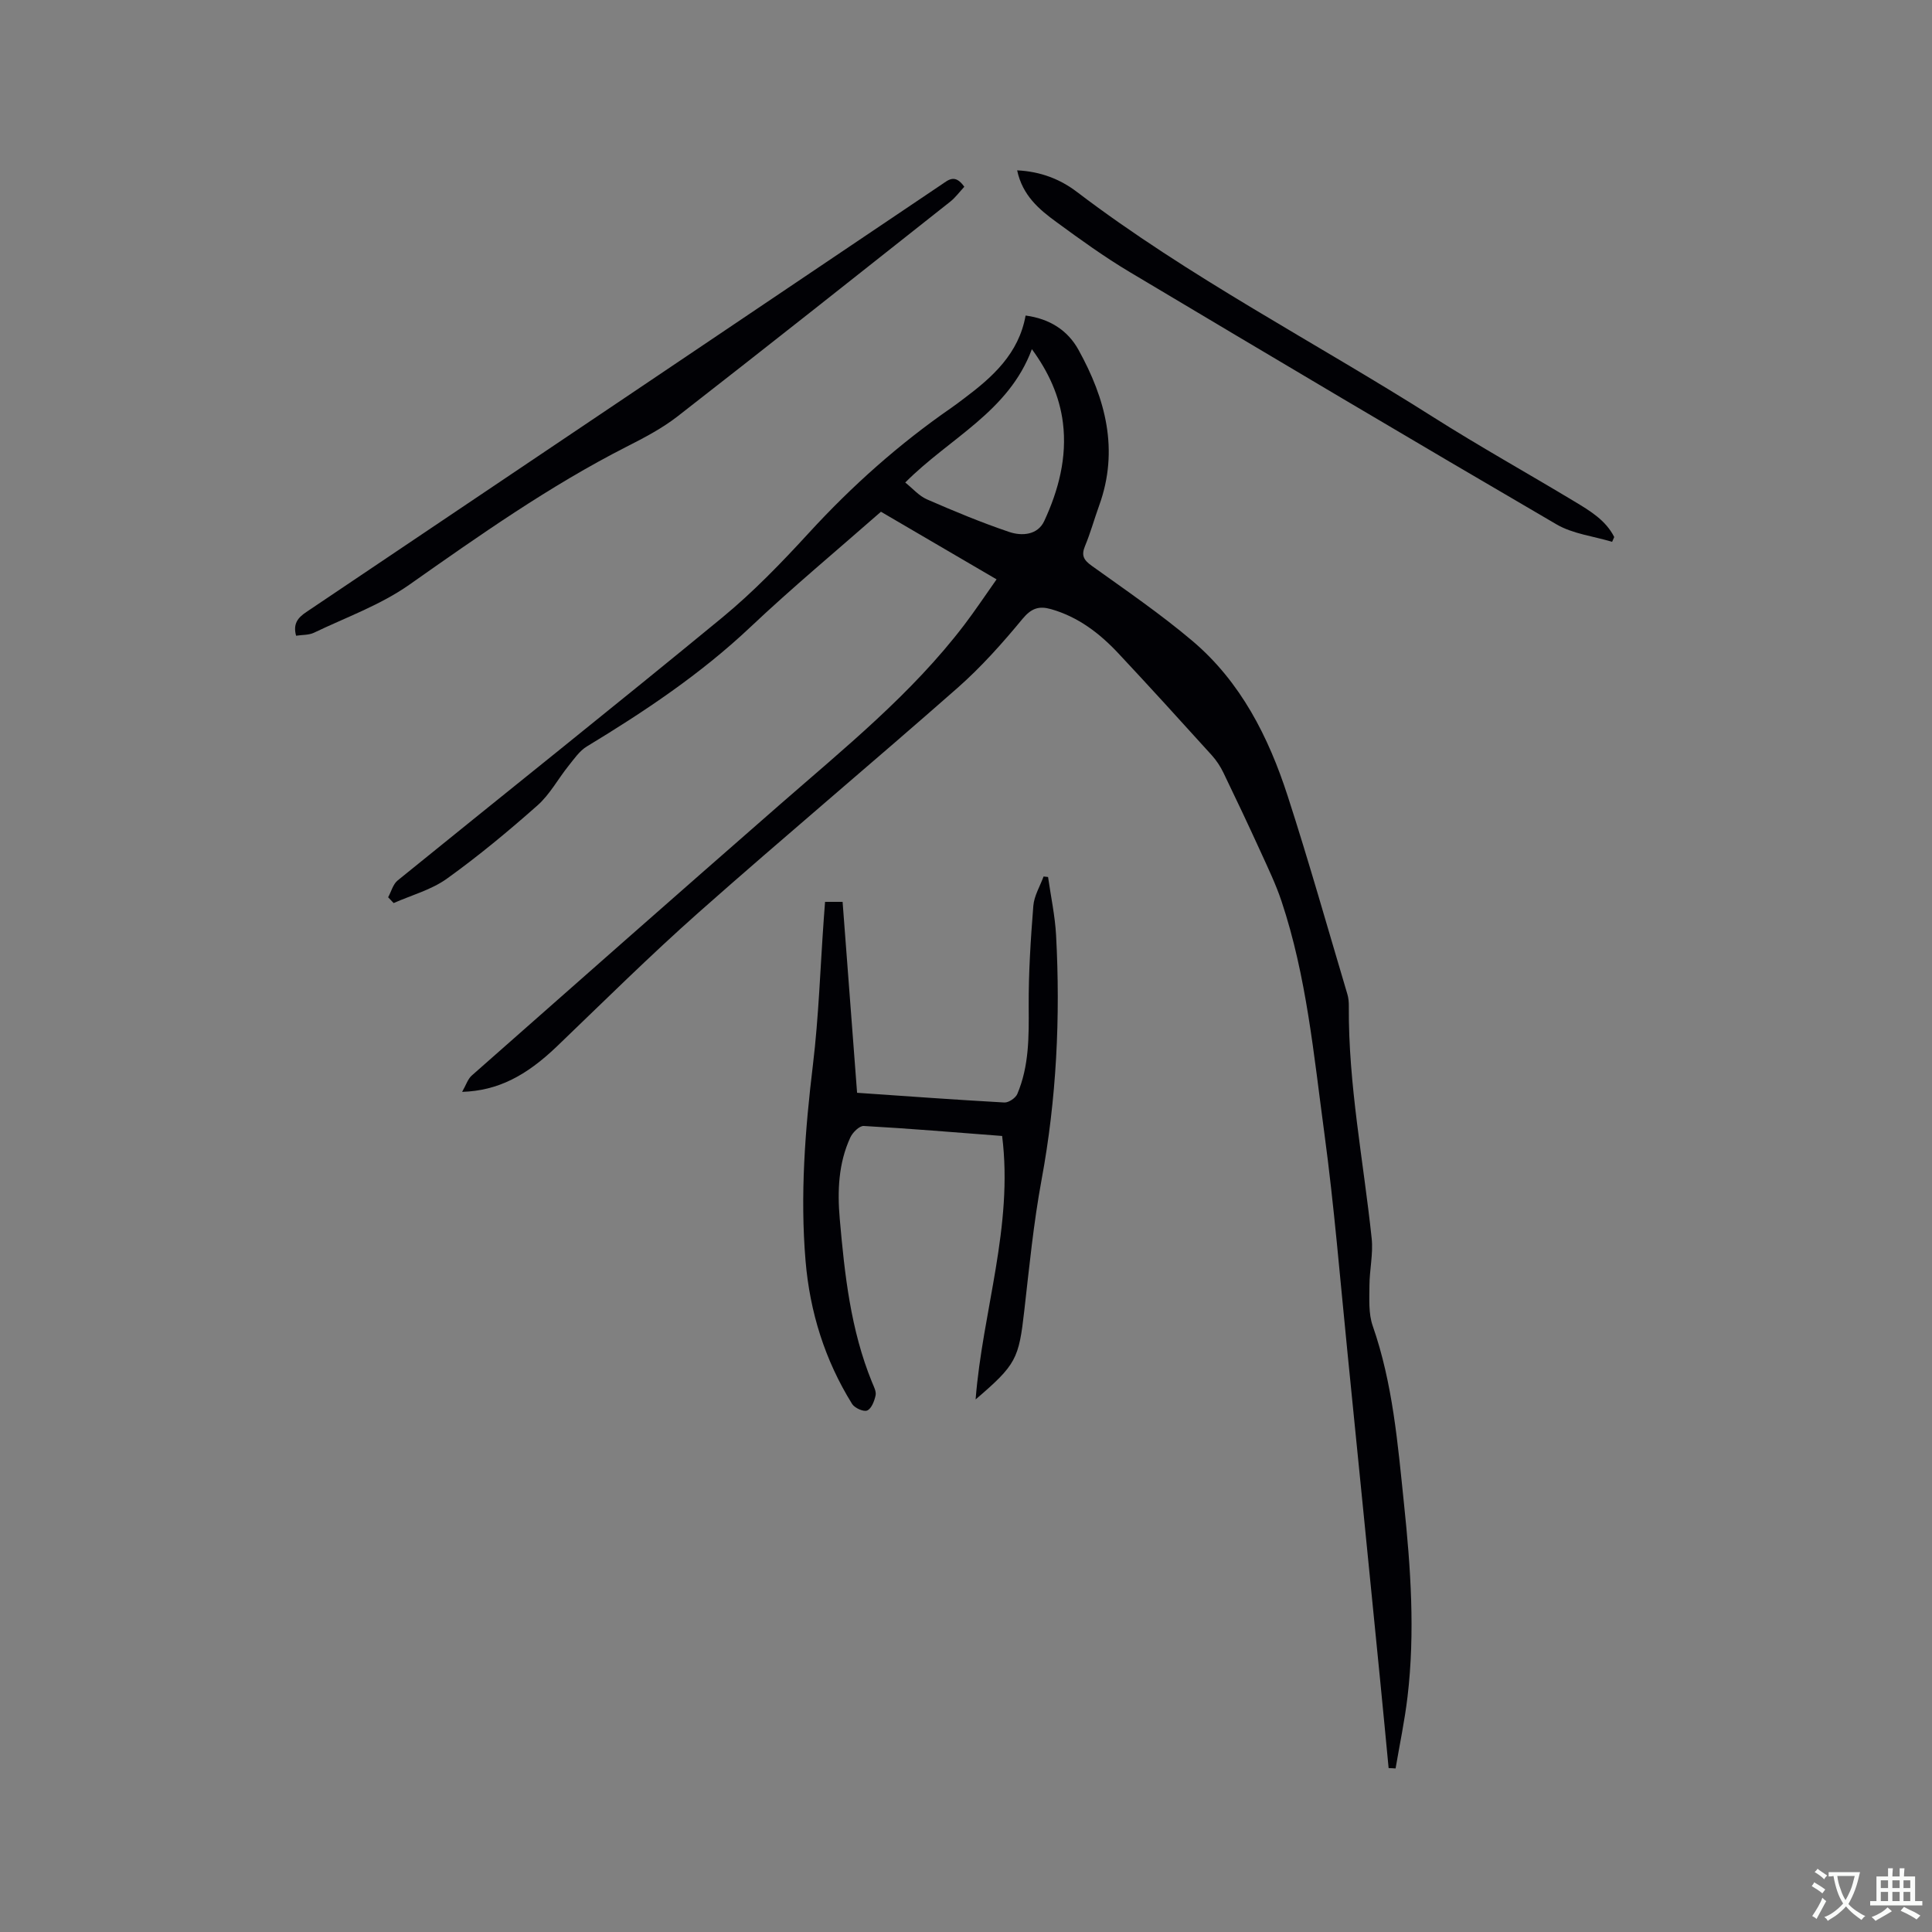 <svg enable-background="new 0 0 400 400" viewBox="0 0 400 400" xmlns="http://www.w3.org/2000/svg"><rect x="0" y="0" width="400" height="400" fill="#808080" stroke="none"/><g fill="#010105"><path d="m287.5 366.07c-.58-5.98-1.13-11.96-1.73-17.94-2.25-22.67-4.5-45.34-6.78-68.01-1.53-15.18-2.76-30.41-4.8-45.52-2.18-16.13-3.67-32.45-8.87-48.03-1.17-3.5-2.79-6.86-4.32-10.22-2.5-5.48-5.07-10.92-7.69-16.34-.63-1.31-1.46-2.58-2.44-3.66-6.4-7.07-12.82-14.14-19.34-21.1-3.88-4.14-8.31-7.53-13.91-9.13-2.47-.71-4.07-.22-5.91 2-4.16 5.04-8.56 9.98-13.45 14.29-17.74 15.61-35.86 30.79-53.56 46.46-10.07 8.92-19.64 18.41-29.35 27.73-6.44 6.18-12.29 9.22-19.67 9.46.8-1.4 1.17-2.66 2-3.39 21.22-18.73 42.45-37.45 63.76-56.07 13.41-11.72 27.3-22.92 38.19-37.21 2.24-2.94 4.29-6.03 6.7-9.44-8.11-4.74-15.99-9.35-23.94-14-9.15 8.04-18.37 15.7-27.07 23.92-10.26 9.68-21.83 17.41-33.81 24.67-1.53.92-2.65 2.59-3.81 4.03-2.17 2.7-3.86 5.91-6.41 8.17-6.02 5.33-12.23 10.49-18.75 15.17-3.23 2.32-7.33 3.42-11.04 5.06-.38-.4-.76-.8-1.14-1.2.65-1.18 1.01-2.71 1.98-3.49 22.38-18.16 44.94-36.11 67.19-54.42 6.43-5.3 12.29-11.37 17.94-17.53 8.93-9.74 18.7-18.44 29.56-25.94.87-.6 1.71-1.26 2.56-1.89 5.93-4.44 11.33-9.28 12.75-17.17 4.94.65 8.7 3.03 10.94 7.08 5.61 10.13 8.45 20.75 4.29 32.25-1.01 2.79-1.79 5.66-2.93 8.39-.81 1.95-.28 2.89 1.39 4.09 7.05 5.05 14.24 9.97 20.85 15.56 10 8.47 15.76 19.87 19.72 32.1 4.4 13.59 8.28 27.35 12.36 41.04.24.8.31 1.67.3 2.51-.12 16.19 3.04 32.04 4.73 48.05.34 3.2-.45 6.5-.46 9.75-.01 2.79-.22 5.79.67 8.34 4.17 11.95 5.19 24.43 6.48 36.84 1.39 13.29 2.32 26.64.73 39.99-.59 4.97-1.63 9.88-2.47 14.82-.47-.05-.96-.06-1.44-.07zm-100.08-266.17c1.52 1.21 2.83 2.76 4.5 3.49 5.6 2.44 11.26 4.8 17.04 6.75 2.6.88 5.89.65 7.24-2.27 2.96-6.39 4.75-13.16 3.87-20.31-.7-5.6-3-10.58-6.43-15.27-4.82 12.99-17.02 18.35-26.22 27.61z"/><path d="m177.45 226.25c10.42.72 20.45 1.45 30.49 2.01.88.05 2.32-.92 2.68-1.76 2.46-5.79 2.4-11.91 2.36-18.1-.04-6.95.41-13.92.96-20.85.16-2.07 1.38-4.05 2.12-6.08.31.03.62.07.93.1.57 4.02 1.44 8.02 1.66 12.06.91 16.99.1 33.87-3.01 50.66-1.65 8.93-2.54 18.01-3.57 27.05-1.14 10.02-1.65 11.17-10.08 18.4 1.43-18.24 7.84-35.83 5.49-54.55-9.67-.74-19.16-1.54-28.65-2.07-.9-.05-2.3 1.34-2.78 2.38-2.47 5.35-2.69 11.11-2.19 16.84 1.01 11.51 2.25 23 6.69 33.85.36.88.91 1.9.73 2.72-.25 1.16-.85 2.74-1.74 3.12-.74.32-2.61-.52-3.13-1.37-5.63-9.07-8.74-19.02-9.63-29.63-1.14-13.58-.1-27.08 1.53-40.59 1.2-9.99 1.52-20.08 2.24-30.12.08-1.14.17-2.28.27-3.6h3.63c.98 13.07 1.98 26.13 3 39.53z"/><path d="m199.65 38.67c-.95 1.01-1.81 2.2-2.91 3.08-18.78 14.86-37.54 29.73-56.44 44.44-3.23 2.51-6.95 4.46-10.62 6.32-15.9 8.1-30.4 18.32-44.95 28.56-5.96 4.19-13.08 6.74-19.73 9.93-1.07.51-2.42.42-3.7.62-.66-2.45.33-3.71 2.11-4.9 43.86-29.47 87.7-58.99 131.53-88.51 1.42-.95 2.78-2.28 4.71.46z"/><path d="m210.59 35.27c4.87.23 8.94 1.85 12.37 4.46 23.25 17.69 49.23 31.06 73.81 46.65 9.56 6.06 19.47 11.58 29.18 17.43 3.21 1.93 6.5 3.88 8.26 7.38-.15.33-.29.66-.44.99-3.86-1.17-8.13-1.64-11.52-3.62-29.54-17.23-58.94-34.69-88.31-52.21-5.27-3.14-10.27-6.75-15.22-10.38-3.57-2.6-7.02-5.49-8.13-10.7z"/></g><path d="m377.9 391.2c-.2.3-.4.5-.6.8-.7-.6-1.4-1-2.2-1.5.2-.3.4-.5.5-.8.6.4 1.4.8 2.3 1.5zm-1.8 6.1c-.2-.2-.5-.4-.9-.6.4-.6.8-1.2 1.2-1.9s.7-1.3.9-1.9c.3.3.5.5.8.7-.7 1.3-1.4 2.6-2 3.7zm2.2-9c-.3.3-.5.5-.6.8-.6-.6-1.3-1.1-2-1.5.3-.3.5-.5.6-.7.6.5 1.3.9 2 1.4zm.3.2v-.9h2 4.5c-.3 1.3-.6 2.5-1 3.6s-.9 2.1-1.4 3c.4.5 1 1 1.6 1.4s1.2.8 1.9 1.1c-.3.2-.5.4-.8.8-.4-.3-1-.7-1.6-1.2s-1.2-1.1-1.6-1.6c-.5.6-1.1 1.1-1.7 1.6s-1.4.9-2.1 1.4c-.1-.3-.3-.5-.7-.8.6-.2 1.2-.5 1.9-1s1.4-1.1 2-1.8c-.5-.8-.9-1.6-1.2-2.5s-.6-2-.8-3.2c-.4.1-.7.1-1 .1zm2.5 2.7c.3 1 .7 1.7 1 2.2.3-.5.6-1.1 1-2s.6-1.9.9-3h-3.2-.4c.1.9.3 1.8.7 2.8z" fill="#fafbfa"/><path d="m396.5 388.5v1.5 3.6h1.5v.9c-.4 0-1 0-1.7 0h-7.9c-.5 0-.9 0-1.2 0v-.9h1.3v-3.5c0-.7 0-1.2 0-1.6h2.4c0-.8 0-1.4 0-1.7h1c0 .3-.1.8-.1 1.7h1.5c0-.8 0-1.4 0-1.7h1c0 .3-.1.9-.1 1.7zm-8.2 9.2c-.2-.3-.5-.5-.8-.8.8-.3 1.4-.6 1.9-.9s1-.7 1.4-1.1c.3.3.6.5.9.8-1.6 1-2.8 1.6-3.4 2zm2.6-6.8v-1.6h-1.5v1.6zm0 2.7v-1.9h-1.5v1.9zm2.4-2.7v-1.6h-1.5v1.6zm0 2.7v-1.9h-1.5v1.9zm.2 2 .7-.8c.4.2.9.5 1.6.8s1.3.7 1.8 1c-.3.3-.5.5-.8.8-.4-.3-1.5-1-3.3-1.8zm2-4.7v-1.6h-1.4v1.6zm0 2.7v-1.9h-1.4v1.9z" fill="#fafbfa"/></svg>